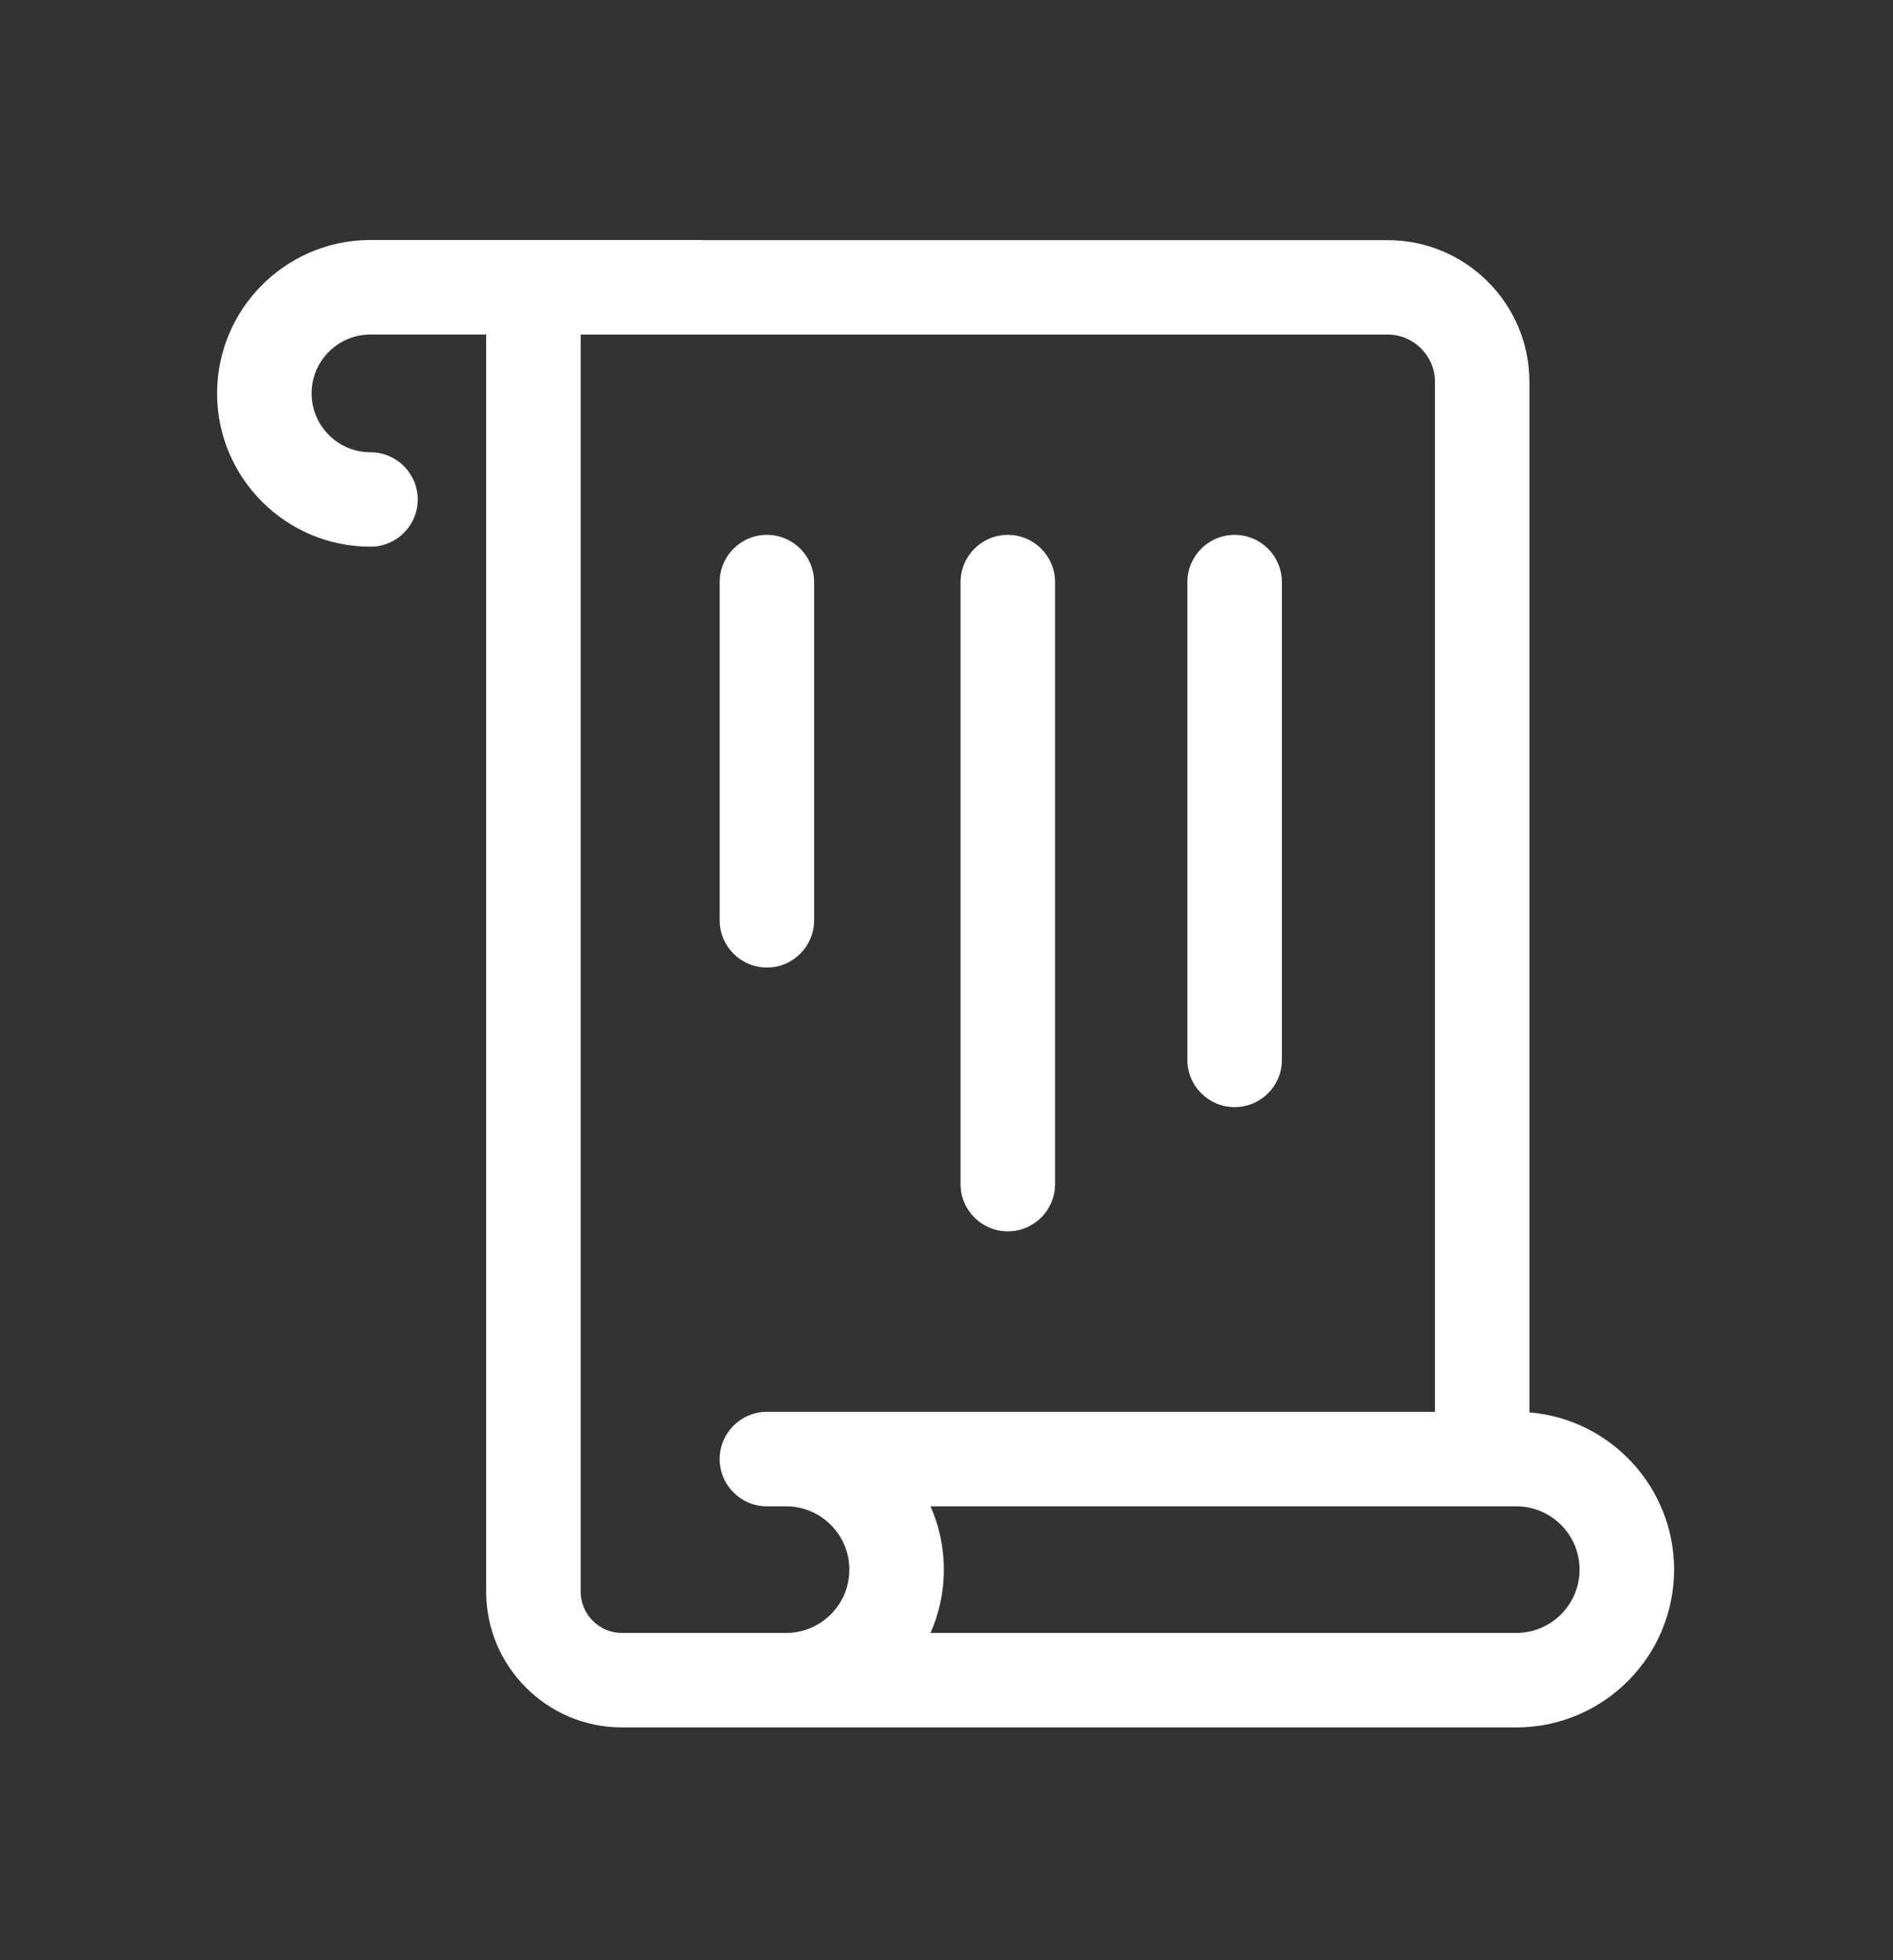 <svg width="28" height="29" viewBox="0 0 28 29" fill="none" xmlns="http://www.w3.org/2000/svg">
<rect x="0" y="0" width="28" height="29" fill="#333333" stroke="none"/>
<path d="M14.907 18.217C15.293 18.217 15.606 17.904 15.606 17.518V8.612C15.606 8.226 15.293 7.913 14.907 7.913C14.521 7.913 14.208 8.226 14.208 8.612V17.518C14.208 17.904 14.521 18.217 14.907 18.217ZM18.262 16.379C18.648 16.379 18.961 16.067 18.961 15.681V8.612C18.961 8.226 18.648 7.913 18.262 7.913C17.876 7.913 17.563 8.226 17.563 8.612V15.681C17.563 16.066 17.876 16.379 18.262 16.379ZM11.344 14.314C11.729 14.314 12.042 14.001 12.042 13.616V8.612C12.042 8.226 11.729 7.913 11.344 7.913C10.957 7.913 10.645 8.226 10.645 8.612V13.616C10.645 14.001 10.957 14.314 11.344 14.314ZM22.622 20.895V5.649C22.622 4.493 21.682 3.553 20.526 3.553H10.407C10.391 3.552 10.375 3.551 10.359 3.551H5.435V3.551C4.204 3.575 3.211 4.584 3.211 5.82C3.211 7.071 4.229 8.088 5.48 8.088C5.866 8.088 6.179 7.775 6.179 7.39C6.179 7.004 5.866 6.691 5.48 6.691C4.999 6.691 4.609 6.3 4.609 5.82C4.609 5.339 4.999 4.949 5.48 4.949H7.191V23.547C7.191 24.655 8.092 25.556 9.199 25.556H22.428C23.715 25.556 24.762 24.509 24.762 23.221C24.762 22 23.819 20.994 22.622 20.895ZM11.627 24.158H9.199C8.863 24.158 8.589 23.884 8.589 23.547V4.95H20.526C20.911 4.95 21.225 5.264 21.225 5.649V20.887H11.344C10.957 20.887 10.645 21.2 10.645 21.586C10.645 21.972 10.957 22.285 11.344 22.285H11.627C12.143 22.285 12.563 22.705 12.563 23.221C12.563 23.738 12.143 24.158 11.627 24.158ZM22.428 24.158H13.764C13.89 23.871 13.961 23.554 13.961 23.221C13.961 22.889 13.89 22.572 13.764 22.285H22.428C22.944 22.285 23.364 22.705 23.364 23.221C23.364 23.738 22.944 24.158 22.428 24.158Z" fill="white"/>
</svg>
